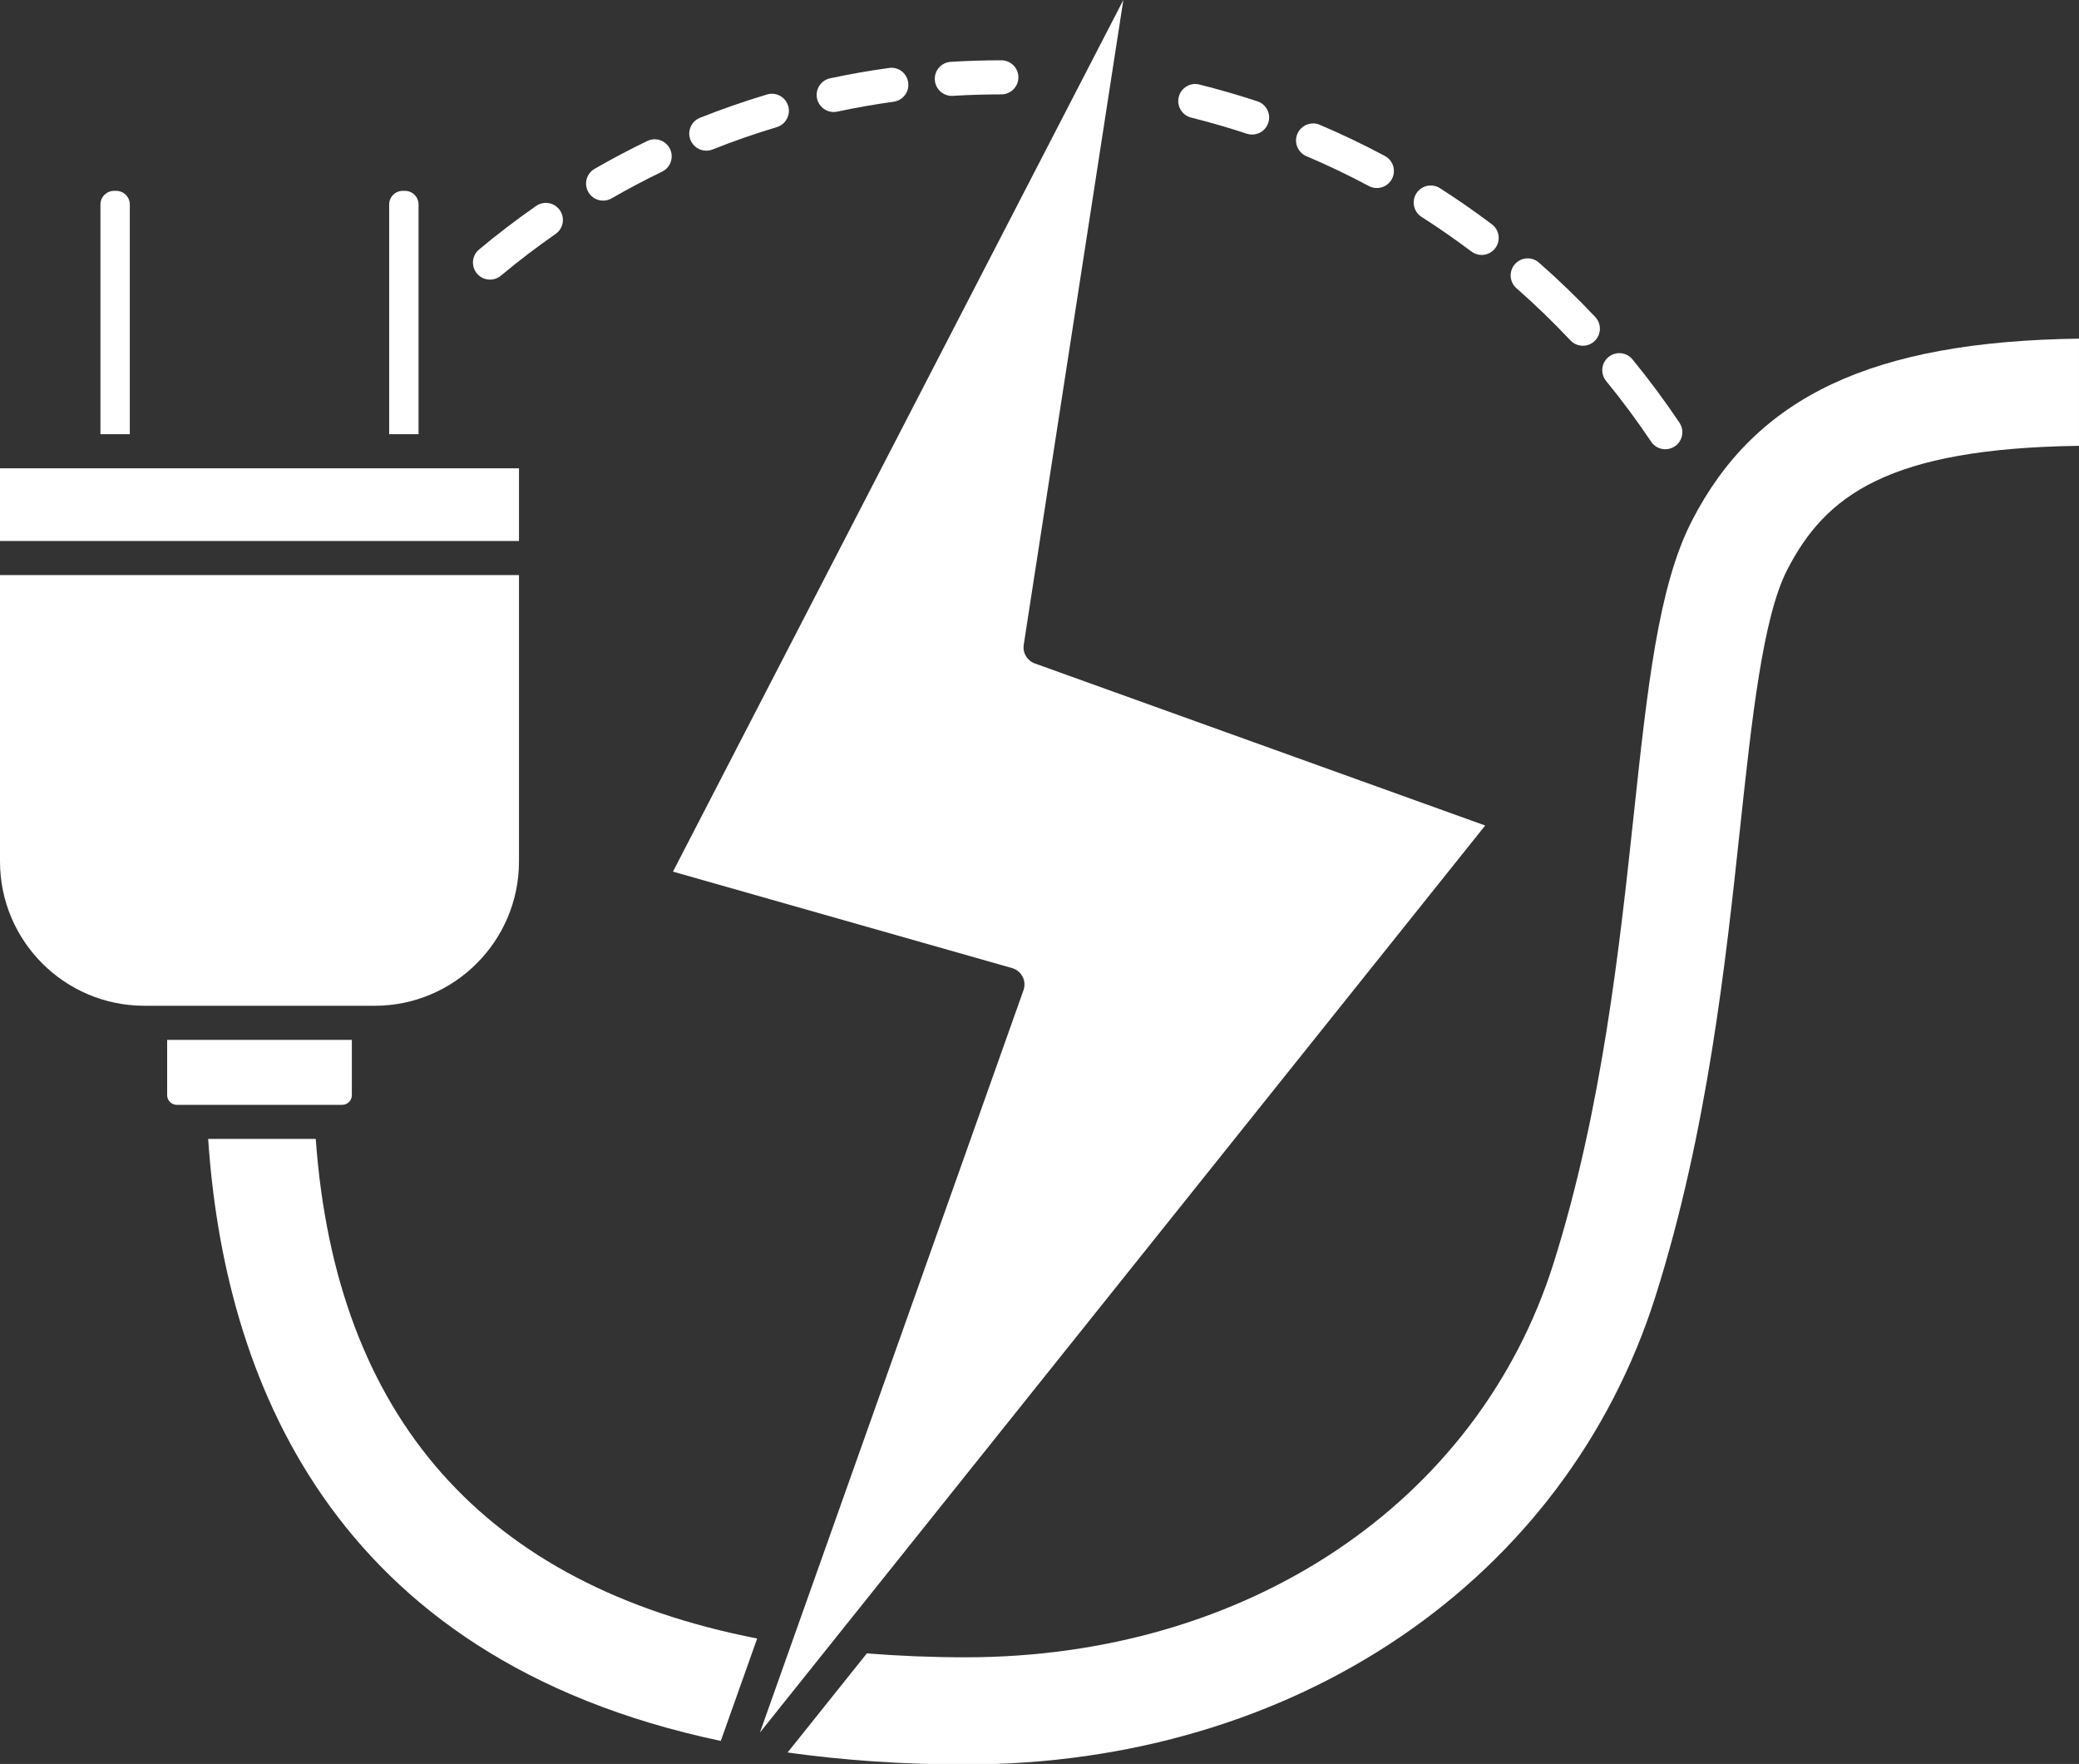 <?xml version="1.0" encoding="UTF-8" standalone="no"?><svg xmlns="http://www.w3.org/2000/svg" xmlns:xlink="http://www.w3.org/1999/xlink" fill="#ffffff" height="103.5" preserveAspectRatio="xMidYMid meet" version="1" viewBox="0.0 0.0 122.0 103.5" width="122" zoomAndPan="magnify"><rect x="0.0" y="0.0" width="122.0" height="103.5" fill="#333333" stroke="none"/><g id="change1_1"><path d="M7.617,11.995c0-0.439-0.357-0.796-0.797-0.796H6.69c-0.438,0-0.796,0.357-0.796,0.796v13.482h1.723V11.995z" fill="inherit"/><path d="M24.561,11.995c0-0.439-0.357-0.796-0.796-0.796h-0.13c-0.439,0-0.797,0.357-0.797,0.796v13.482h1.723V11.995z" fill="inherit"/><path d="M21.989,59.015c4.668,0,8.466-3.798,8.466-8.466V33.743H0v16.805c0,4.668,3.798,8.466,8.467,8.466h0.342h12.839H21.989z" fill="inherit"/><path d="M30.455 27.478L25.561 27.478 21.838 27.478 8.617 27.478 4.895 27.478 0 27.478 0 31.743 30.455 31.743z" fill="inherit"/><path d="M99.279,30.568c-1.968,3.833-2.605,9.773-3.413,17.293c-0.826,7.682-1.854,17.241-4.704,26.274 c-4.435,14.039-17.979,23.109-34.508,23.109c-1.998,0-3.934-0.083-5.786-0.229l-4.649,5.814c3.259,0.458,6.75,0.704,10.435,0.704 c19.329,0,35.228-10.796,40.504-27.504c3.042-9.633,4.106-19.547,4.962-27.514c0.68-6.319,1.322-12.285,2.755-15.075 c2.243-4.372,5.93-7.128,17.125-7.281v-6.289C109.854,20.037,103.029,23.264,99.279,30.568z" fill="inherit"/><path d="M44.594,101.66l42.56-53.222l-26.43-9.51c-0.45-0.162-0.723-0.621-0.649-1.094L65.92,0L39.491,51.144l19.901,5.66 c0.266,0.076,0.488,0.258,0.615,0.503s0.146,0.533,0.054,0.793L44.594,101.66z" fill="inherit"/><path d="M18.529,66.828h-6.313c0.916,13.712,7.016,30.462,30.082,35.323l2.134-6.009C28.414,93.014,19.704,83.161,18.529,66.828z" fill="inherit"/><path d="M20.647,64.261v-3.246H9.809v3.246c0,0.313,0.254,0.567,0.566,0.567h9.705C20.393,64.828,20.647,64.573,20.647,64.261z" fill="inherit"/><path d="M96.892,25.917c0.193,0.288,0.51,0.443,0.832,0.443c0.191,0,0.385-0.055,0.556-0.169c0.459-0.308,0.582-0.929,0.274-1.388 c-0.856-1.278-1.783-2.528-2.756-3.715c-0.349-0.426-0.98-0.491-1.407-0.14c-0.427,0.35-0.49,0.98-0.14,1.407 C95.183,23.494,96.071,24.692,96.892,25.917z" fill="inherit"/><path d="M92.156,19.972c0.197,0.209,0.463,0.315,0.729,0.315c0.246,0,0.492-0.09,0.686-0.272c0.402-0.378,0.421-1.011,0.043-1.414 c-1.047-1.112-2.159-2.187-3.306-3.192c-0.414-0.365-1.046-0.323-1.411,0.092c-0.364,0.415-0.322,1.047,0.093,1.411 C90.087,17.876,91.153,18.906,92.156,19.972z" fill="inherit"/><path d="M83.419,12.726c0.994,0.635,1.978,1.319,2.925,2.032c0.18,0.136,0.392,0.202,0.601,0.202c0.304,0,0.603-0.137,0.8-0.398 c0.332-0.441,0.244-1.068-0.197-1.4c-0.987-0.745-2.014-1.458-3.05-2.121c-0.467-0.297-1.083-0.161-1.382,0.304 C82.818,11.81,82.954,12.428,83.419,12.726z" fill="inherit"/><path d="M76.664,9.164c1.241,0.527,2.474,1.116,3.662,1.751c0.149,0.081,0.311,0.118,0.47,0.118c0.357,0,0.703-0.192,0.883-0.529 c0.261-0.487,0.076-1.093-0.411-1.353c-1.24-0.663-2.526-1.278-3.822-1.828c-0.505-0.216-1.095,0.021-1.312,0.529 C75.918,8.361,76.155,8.948,76.664,9.164z" fill="inherit"/><path d="M69.9,6.9c1.093,0.273,2.19,0.591,3.263,0.945c0.104,0.034,0.21,0.051,0.313,0.051c0.42,0,0.811-0.267,0.949-0.687 c0.174-0.524-0.111-1.09-0.636-1.263c-1.119-0.369-2.265-0.701-3.405-0.986c-0.537-0.139-1.079,0.192-1.212,0.728 C69.038,6.223,69.364,6.766,69.9,6.9z" fill="inherit"/><path d="M55.854,5.626c0.021,0,0.041,0,0.062-0.002c0.942-0.057,1.898-0.086,2.845-0.086c0.553,0,1-0.448,1-1s-0.447-1-1-1 c-0.986,0-1.984,0.03-2.966,0.09c-0.552,0.034-0.972,0.508-0.938,1.059C54.89,5.217,55.33,5.626,55.854,5.626z" fill="inherit"/><path d="M48.921,6.572c0.069,0,0.14-0.007,0.21-0.022c1.09-0.233,2.203-0.428,3.31-0.581c0.547-0.076,0.93-0.58,0.854-1.127 c-0.075-0.546-0.566-0.934-1.127-0.854c-1.154,0.159-2.316,0.363-3.454,0.606c-0.54,0.115-0.885,0.647-0.769,1.187 C48.044,6.251,48.459,6.572,48.921,6.572z" fill="inherit"/><path d="M41.447,8.841c0.123,0,0.248-0.023,0.37-0.071c1.23-0.49,2.496-0.93,3.764-1.31c0.529-0.159,0.829-0.716,0.671-1.245 c-0.159-0.528-0.715-0.832-1.245-0.671c-1.322,0.396-2.645,0.856-3.93,1.367c-0.513,0.204-0.764,0.786-0.559,1.299 C40.674,8.602,41.05,8.841,41.447,8.841z" fill="inherit"/><path d="M35.393,11.772c0.169,0,0.341-0.043,0.498-0.134c0.965-0.556,1.961-1.082,2.96-1.565c0.498-0.24,0.706-0.838,0.466-1.335 c-0.24-0.496-0.838-0.706-1.335-0.465c-1.044,0.504-2.083,1.053-3.089,1.633c-0.479,0.275-0.644,0.887-0.367,1.366 C34.71,11.593,35.047,11.772,35.393,11.772z" fill="inherit"/><path d="M28.755,16.406c0.226,0,0.453-0.076,0.64-0.232c1.027-0.857,2.107-1.681,3.209-2.448c0.453-0.315,0.565-0.939,0.249-1.392 c-0.315-0.453-0.939-0.565-1.392-0.25c-1.149,0.8-2.276,1.66-3.348,2.555c-0.424,0.354-0.481,0.984-0.127,1.408 C28.184,16.284,28.468,16.406,28.755,16.406z" fill="inherit"/></g></svg>